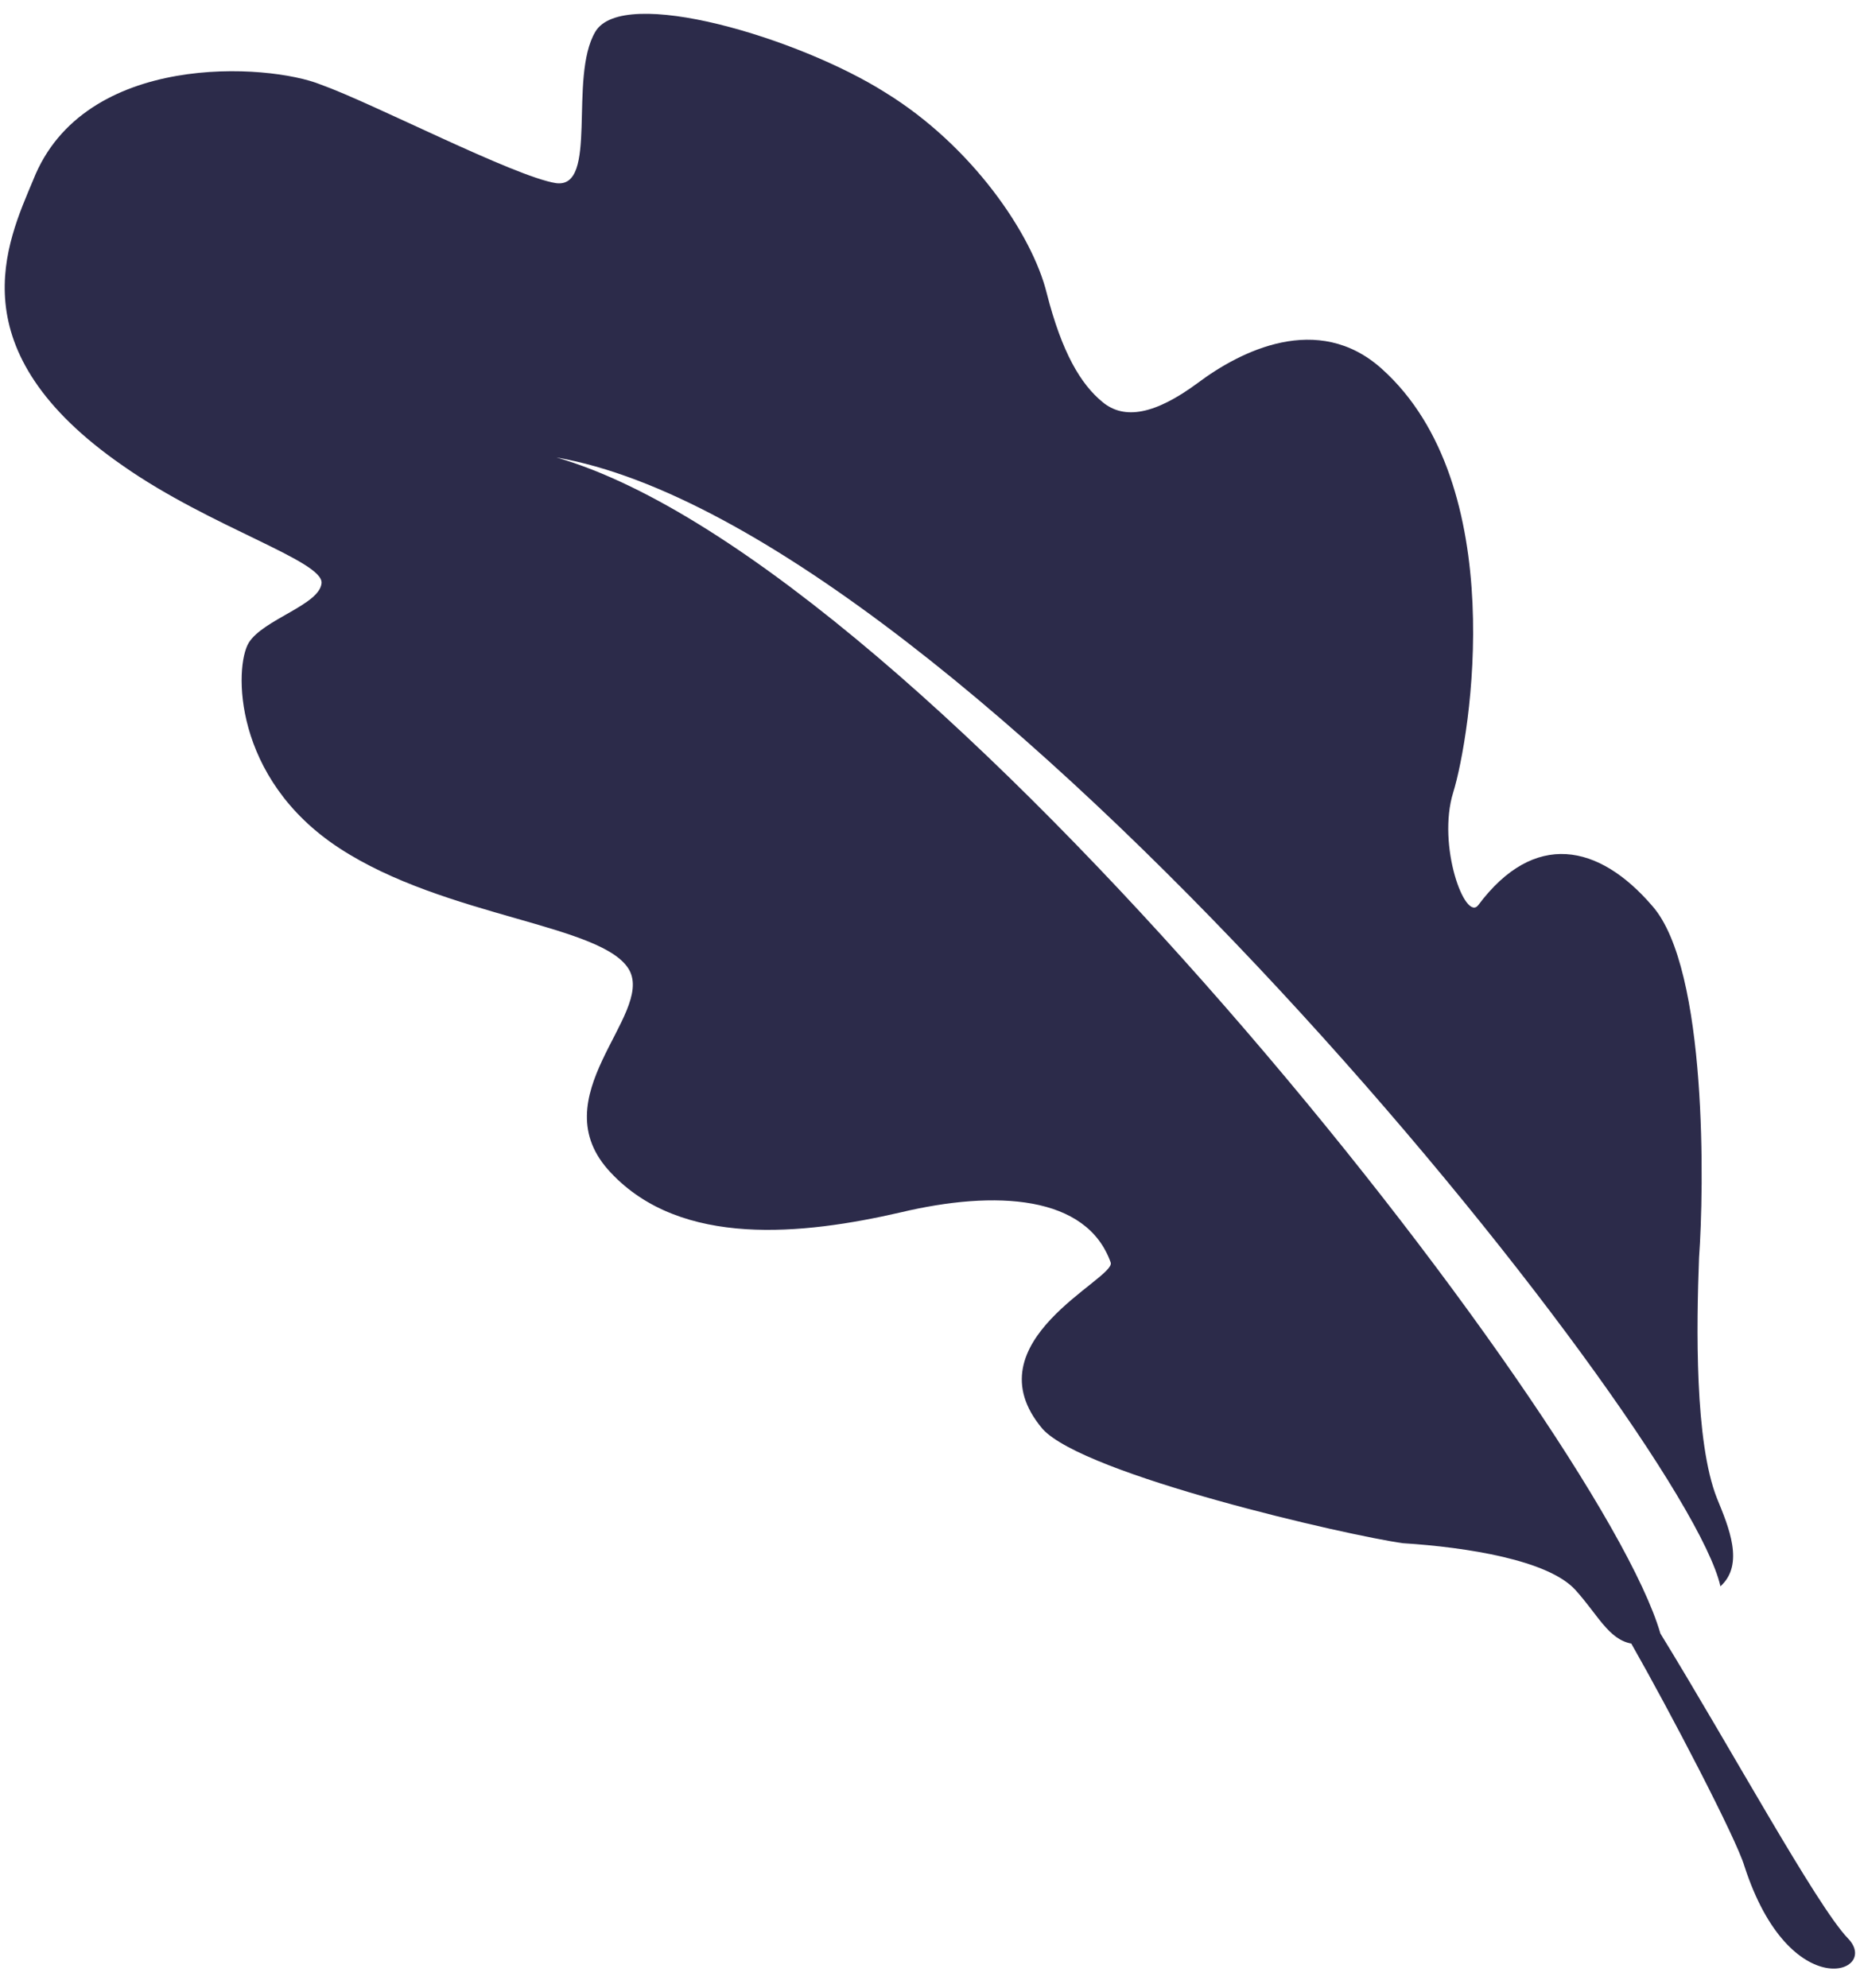 <svg xmlns="http://www.w3.org/2000/svg" xmlns:xlink="http://www.w3.org/1999/xlink" width="58px" height="62px" viewBox="0 0 58 62"><path fill-rule="evenodd" fill="rgb(44, 43, 74)" d="M1.034,5.614 C2.615,1.586 8.378,1.978 10.001,2.637 C11.629,3.218 16.030,5.504 17.338,5.711 C18.674,5.890 17.720,2.426 18.561,0.995 C19.417,-0.472 24.932,1.190 27.611,2.888 C30.298,4.540 32.186,7.297 32.641,9.146 C33.112,10.990 33.697,11.978 34.381,12.538 C35.061,13.101 36.017,12.925 37.348,11.943 C38.665,10.954 41.092,9.714 43.083,11.496 C47.125,15.118 45.853,22.972 45.315,24.710 C44.803,26.364 45.691,28.764 46.098,28.222 C47.839,25.893 49.856,26.306 51.526,28.253 C53.254,30.218 53.136,37.119 52.981,39.217 C52.900,41.349 52.842,44.961 53.540,46.721 C53.907,47.618 54.405,48.784 53.648,49.465 C52.537,44.525 30.141,16.487 17.349,14.264 C28.962,17.612 49.871,44.361 51.775,50.935 C53.959,54.489 56.646,59.425 57.622,60.441 C58.662,61.505 55.819,62.578 54.397,58.194 C54.140,57.325 52.070,53.359 50.868,51.250 C50.160,51.121 49.820,50.344 49.125,49.578 C48.282,48.647 45.732,48.246 43.750,48.121 C42.047,47.888 33.797,45.994 32.508,44.555 C30.211,41.835 34.795,39.878 34.635,39.370 C33.891,37.267 31.053,37.097 28.068,37.809 C25.055,38.500 21.245,38.917 19.047,36.567 C16.814,34.214 20.380,31.669 19.627,30.256 C18.837,28.816 13.905,28.621 10.581,26.447 C7.248,24.268 7.302,20.791 7.757,20.042 C8.214,19.310 9.966,18.862 10.027,18.184 C10.086,17.492 6.566,16.438 3.845,14.532 C-1.389,10.918 0.217,7.567 1.034,5.614 Z"></path></svg>